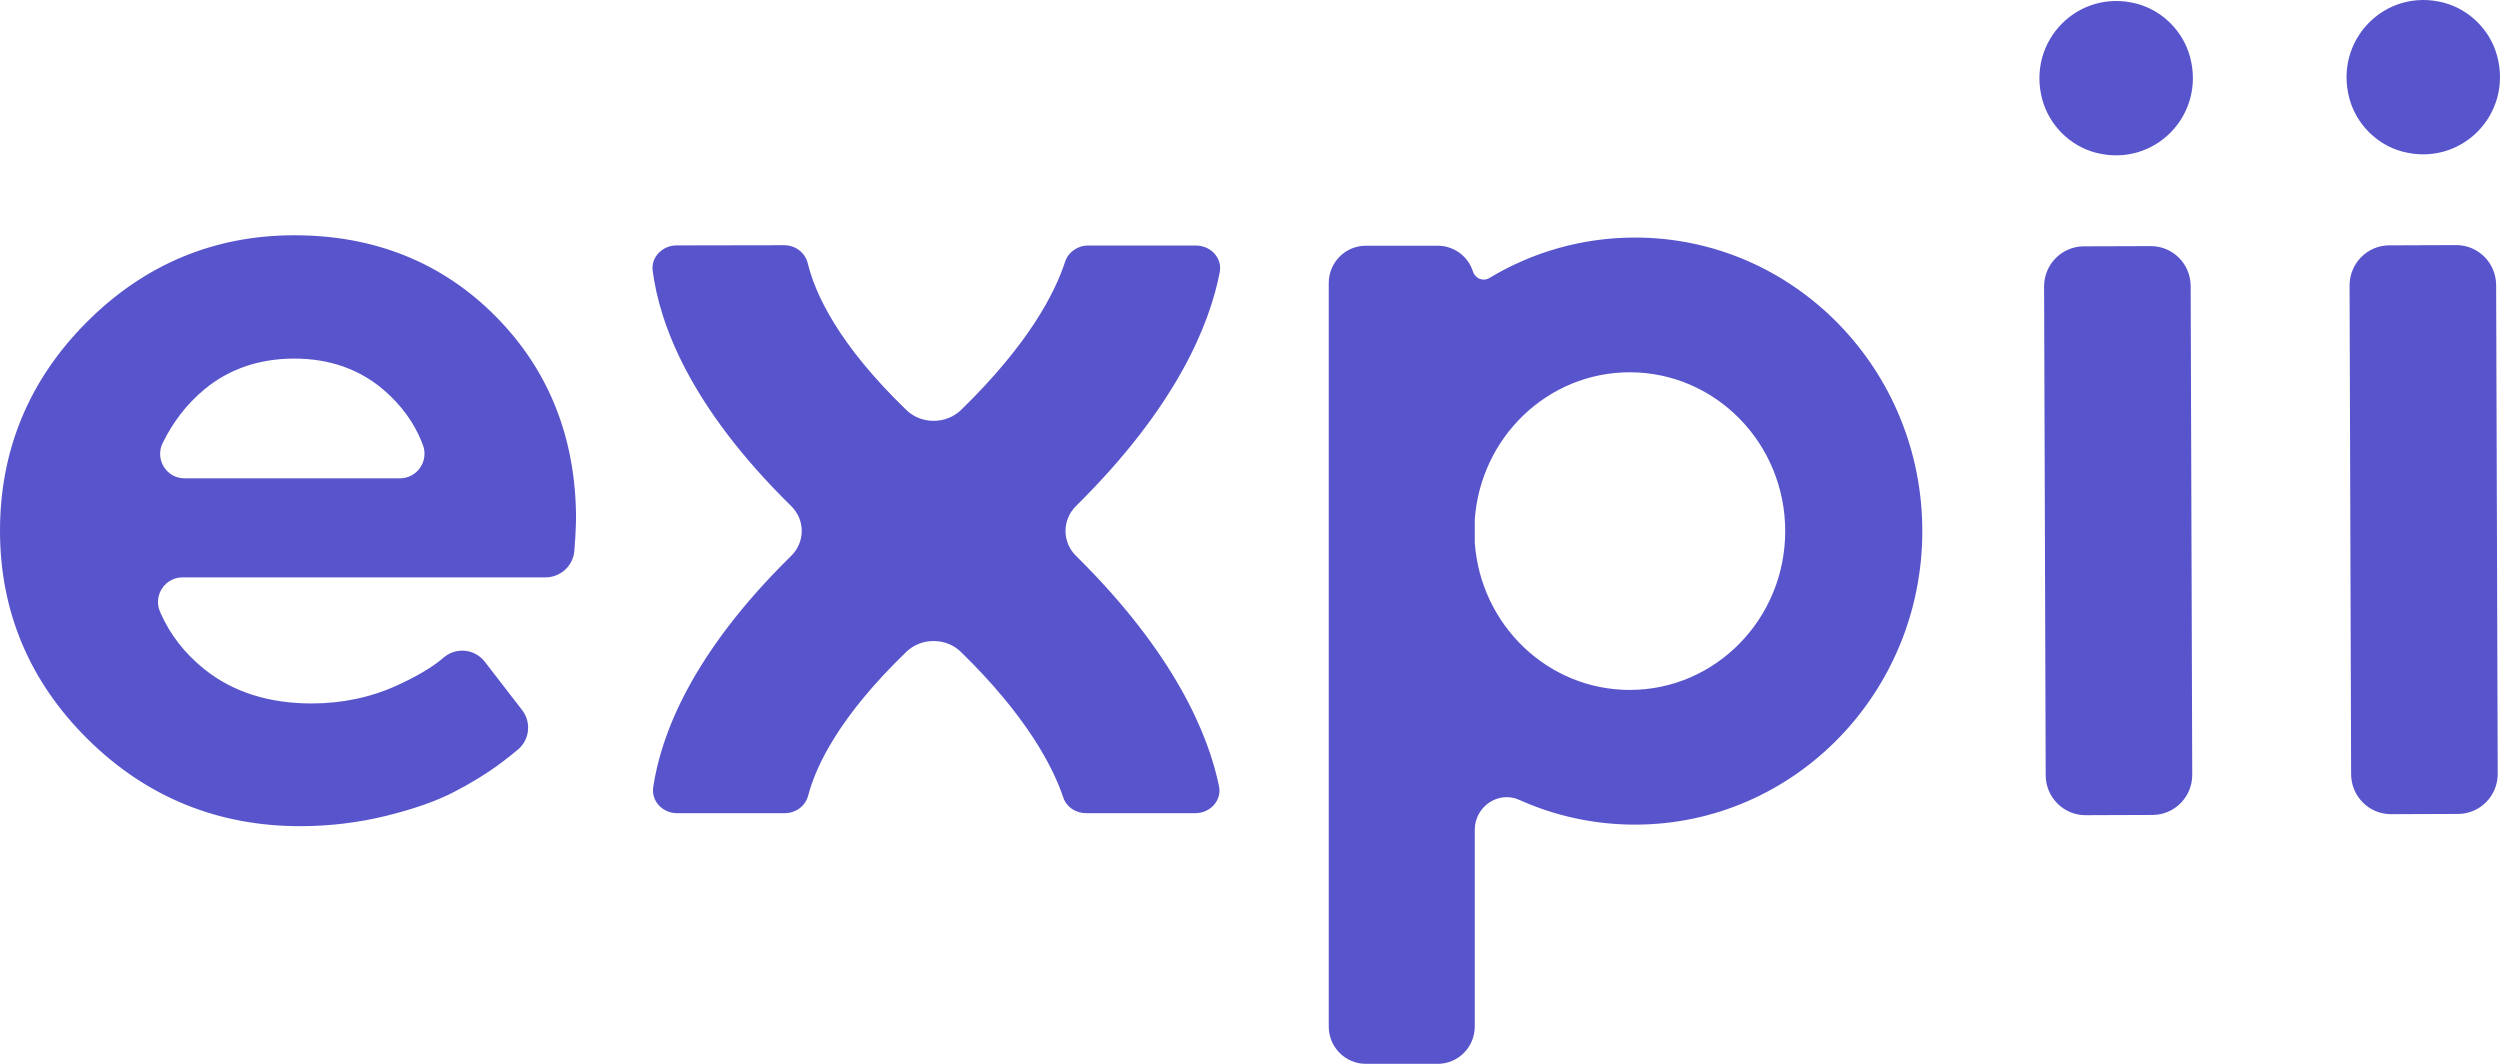 <svg width="94" height="40" viewBox="0 0 94 40" fill="none" xmlns="http://www.w3.org/2000/svg">
<path fill-rule="evenodd" clip-rule="evenodd" d="M61.279 25.941C58.192 25.941 55.666 23.494 55.451 20.396V19.542C55.666 16.444 58.192 13.998 61.279 13.998C64.507 13.998 67.124 16.671 67.124 19.969C67.124 23.267 64.507 25.941 61.279 25.941ZM61.476 8.932C59.477 8.932 57.605 9.487 55.999 10.454C55.761 10.597 55.466 10.473 55.383 10.206C55.383 10.204 55.382 10.201 55.38 10.2C55.199 9.641 54.673 9.239 54.057 9.239H51.355C50.586 9.239 49.961 9.866 49.961 10.642V38.598C49.961 39.372 50.586 40 51.355 40H54.057C54.827 40 55.451 39.372 55.451 38.598V31.199C55.451 30.329 56.339 29.72 57.127 30.076C58.458 30.674 59.928 31.006 61.476 31.006C67.441 31.006 72.279 26.064 72.279 19.969C72.279 13.874 67.441 8.932 61.476 8.932ZM76.918 29.149L76.858 10.773C76.856 9.942 77.524 9.265 78.352 9.262L80.868 9.254C81.695 9.251 82.367 9.923 82.369 10.754L82.428 29.132C82.431 29.963 81.762 30.64 80.936 30.642L78.419 30.651C77.593 30.653 76.92 29.981 76.918 29.149ZM88.402 29.111L88.344 10.736C88.342 9.904 89.01 9.227 89.836 9.225L92.353 9.216C93.179 9.214 93.852 9.886 93.855 10.718L93.914 29.094C93.916 29.926 93.248 30.602 92.422 30.604L89.905 30.613C89.077 30.615 88.406 29.943 88.402 29.111ZM15.038 17.985H6.937C6.257 17.985 5.815 17.267 6.117 16.654C6.504 15.872 7.018 15.197 7.674 14.65C8.603 13.875 9.745 13.483 11.067 13.483C12.391 13.483 13.528 13.884 14.442 14.675C15.079 15.225 15.568 15.883 15.87 16.648C15.879 16.675 15.89 16.701 15.9 16.727C16.131 17.335 15.685 17.985 15.038 17.985ZM16.575 24.812C16.174 25.136 15.632 25.447 14.946 25.764C13.959 26.218 12.873 26.45 11.716 26.45C10.108 26.45 8.754 26.018 7.689 25.166C6.935 24.563 6.391 23.851 6.039 23.052C6.03 23.033 6.022 23.015 6.015 22.995C5.755 22.385 6.205 21.709 6.865 21.709H20.511C21.073 21.709 21.546 21.282 21.595 20.718C21.623 20.395 21.648 19.993 21.659 19.509C21.657 16.478 20.64 13.916 18.638 11.896C16.632 9.873 14.086 8.846 11.067 8.846C8.049 8.846 5.423 9.946 3.259 12.114C1.096 14.282 0 16.92 0 19.956C0 22.991 1.111 25.629 3.301 27.795C5.493 29.964 8.179 31.064 11.283 31.064C12.383 31.064 13.466 30.934 14.502 30.68C15.538 30.425 16.39 30.128 17.034 29.797C17.684 29.463 18.311 29.085 18.883 28.653C19.094 28.495 19.295 28.332 19.476 28.181C19.919 27.81 19.984 27.154 19.63 26.696L18.23 24.884C17.856 24.4 17.162 24.323 16.694 24.714C16.656 24.747 16.616 24.78 16.575 24.812ZM93.893 2.105C94.483 4.307 92.535 6.28 90.34 5.702C89.375 5.448 88.595 4.668 88.336 3.7C87.747 1.496 89.696 -0.476 91.89 0.102C92.854 0.357 93.635 1.137 93.893 2.105ZM82.346 2.142C82.936 4.345 80.988 6.317 78.793 5.739C77.829 5.485 77.048 4.704 76.788 3.736C76.2 1.533 78.149 -0.439 80.343 0.14C81.306 0.393 82.088 1.174 82.346 2.142ZM40.456 19.028C39.934 19.543 39.931 20.38 40.454 20.896C44.185 24.578 45.44 27.64 45.835 29.561C45.887 29.81 45.818 30.066 45.647 30.262C45.472 30.462 45.215 30.576 44.941 30.576H40.842C40.445 30.576 40.1 30.342 39.982 29.994C39.589 28.824 38.601 26.922 36.129 24.511C35.86 24.248 35.497 24.104 35.107 24.103H35.102C34.715 24.103 34.353 24.245 34.084 24.504C31.564 26.933 30.682 28.787 30.386 29.917C30.284 30.305 29.921 30.576 29.502 30.576H25.462C25.198 30.576 24.947 30.469 24.773 30.28C24.602 30.095 24.525 29.849 24.56 29.606C24.842 27.681 25.971 24.608 29.747 20.902C30.278 20.382 30.278 19.545 29.747 19.026C25.903 15.253 24.795 12.136 24.542 10.185C24.509 9.939 24.586 9.703 24.76 9.517C24.931 9.334 25.18 9.227 25.44 9.227C26.617 9.224 28.375 9.219 29.488 9.22C29.911 9.221 30.275 9.501 30.373 9.903C30.654 11.058 31.526 12.952 34.082 15.419C34.351 15.68 34.715 15.823 35.105 15.823H35.107C35.499 15.822 35.863 15.678 36.135 15.415C38.672 12.946 39.661 11.026 40.044 9.851C40.164 9.481 40.513 9.232 40.911 9.232H44.966C45.238 9.232 45.494 9.344 45.668 9.54C45.839 9.734 45.91 9.987 45.862 10.234C45.49 12.18 44.249 15.285 40.456 19.028Z" fill="#5854CC"/>
</svg>
